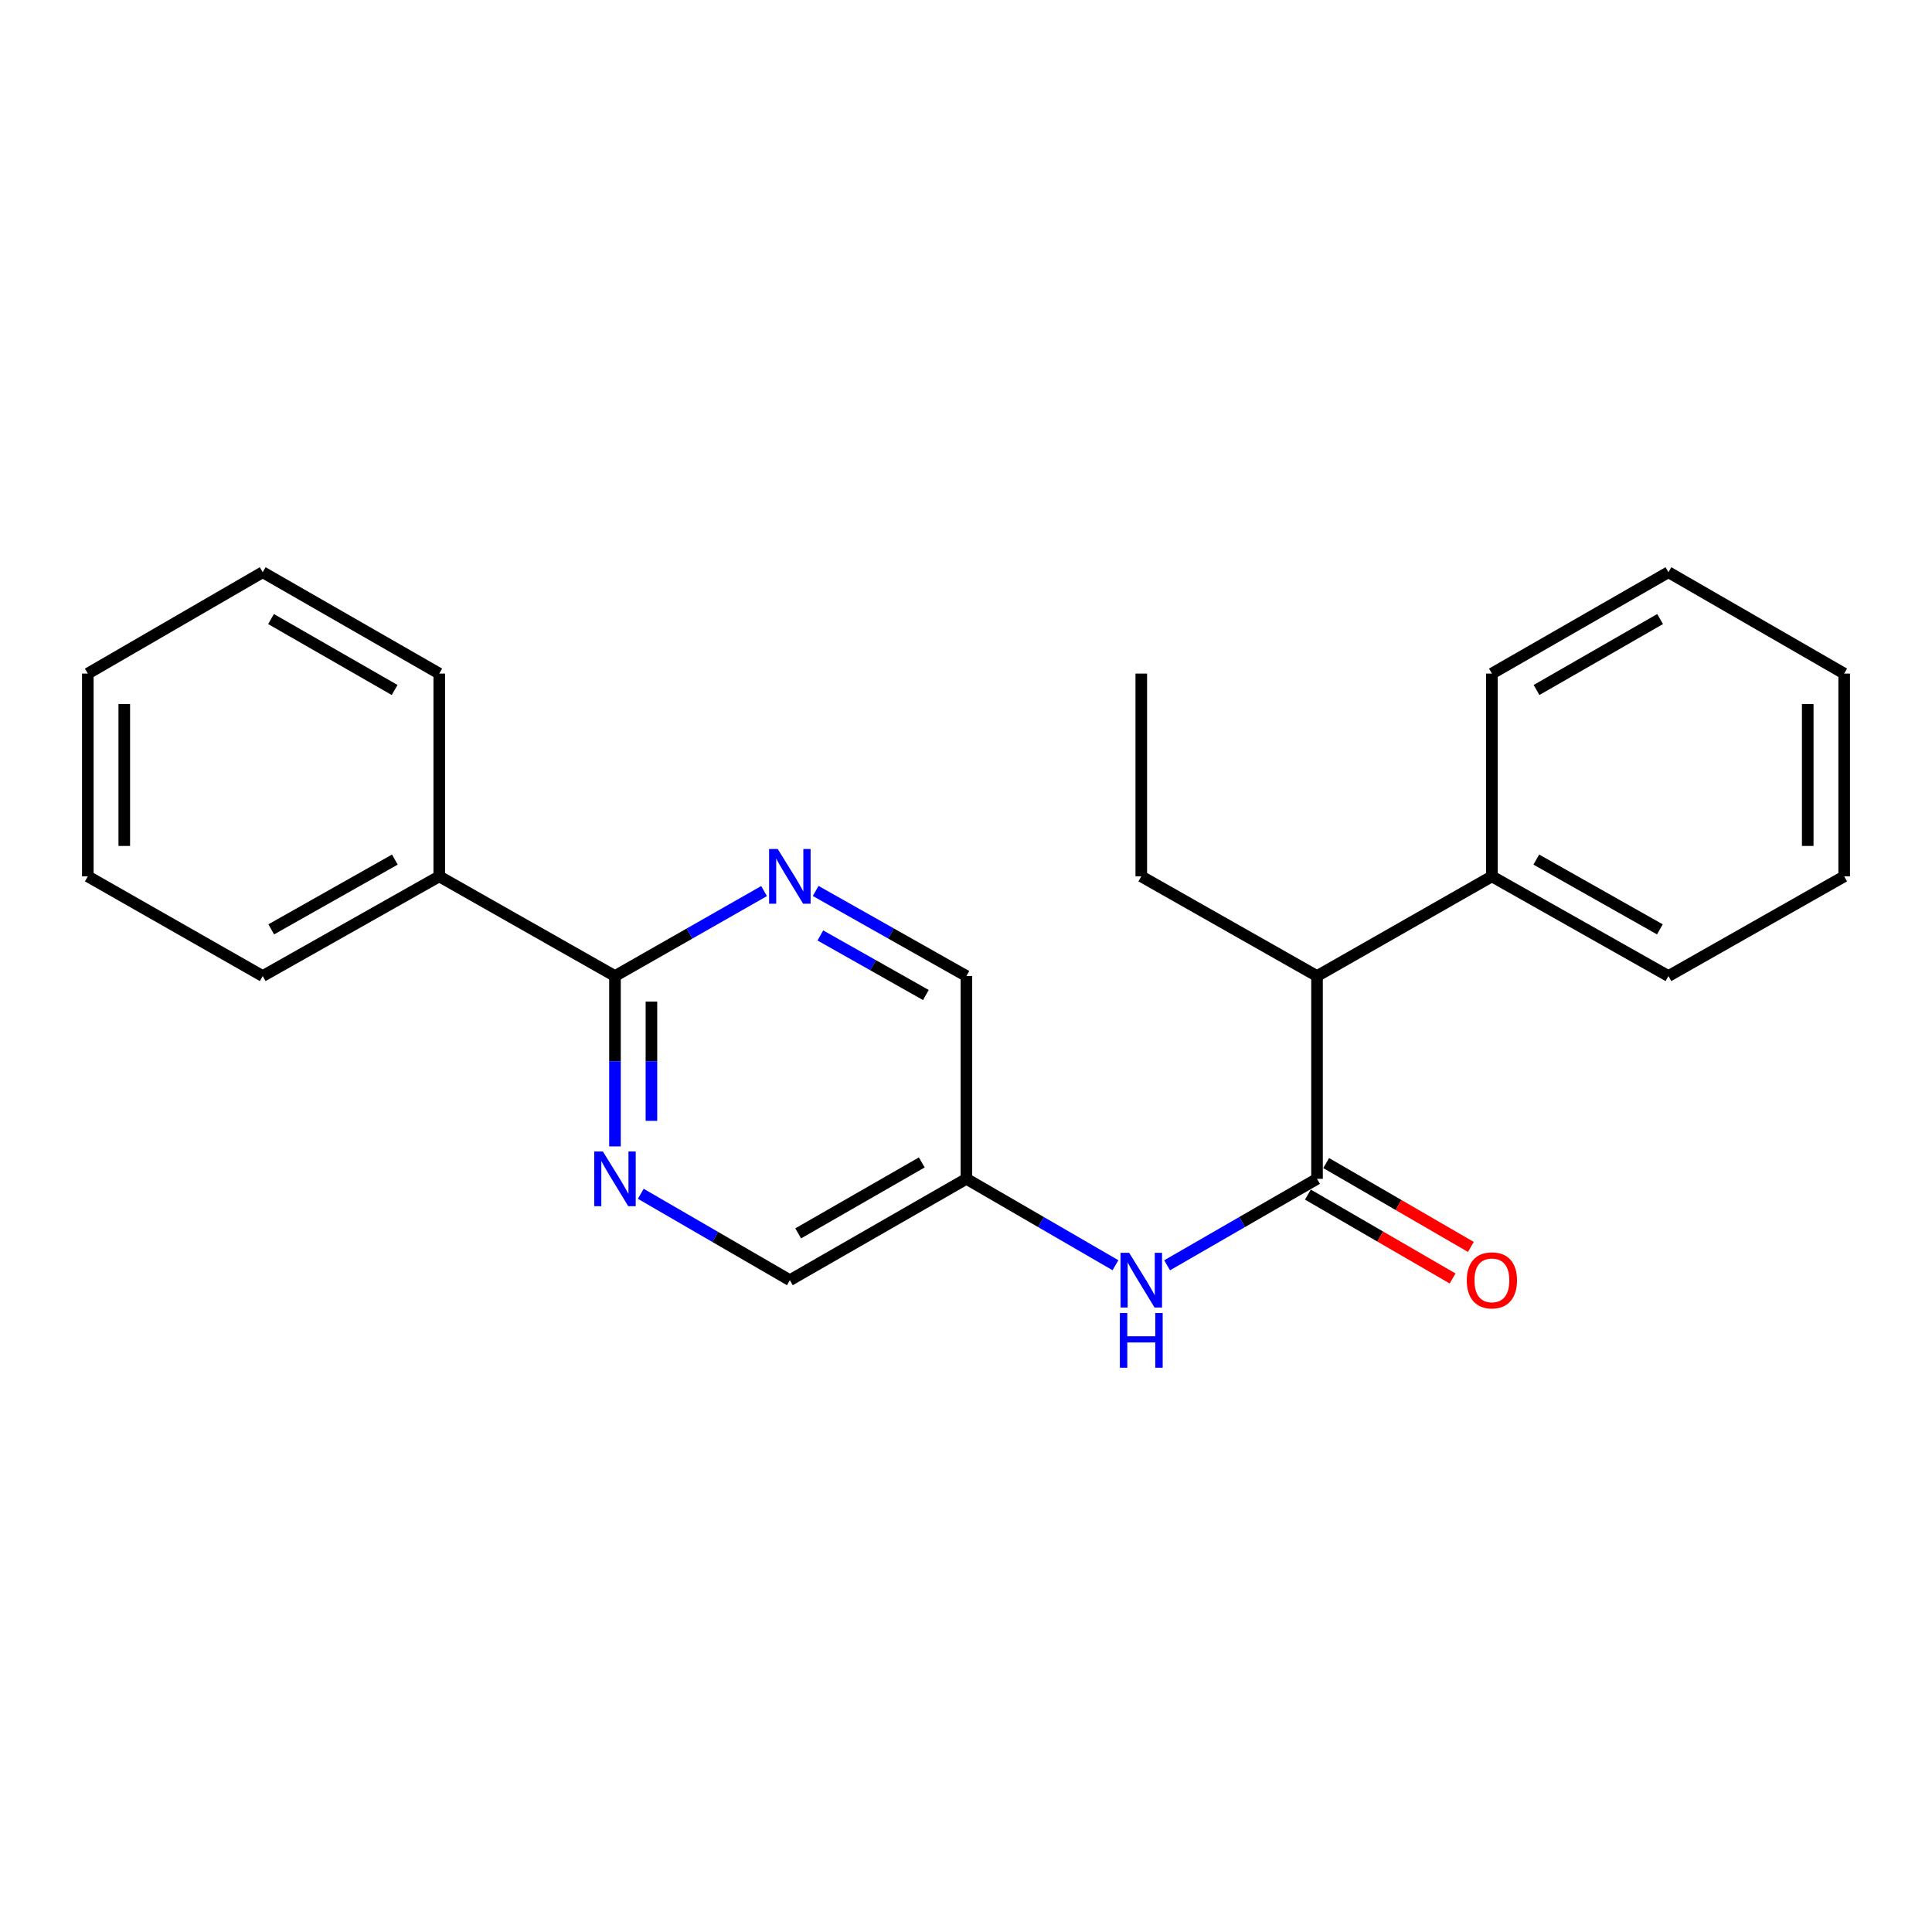 <?xml version='1.0' encoding='iso-8859-1'?>
<svg version='1.1' baseProfile='full'
              xmlns='http://www.w3.org/2000/svg'
                      xmlns:rdkit='http://www.rdkit.org/xml'
                      xmlns:xlink='http://www.w3.org/1999/xlink'
                  xml:space='preserve'
width='1000px' height='1000px' viewBox='0 0 1000 1000'>
<!-- END OF HEADER -->
<rect style='opacity:1.0;fill:#FFFFFF;stroke:none' width='1000' height='1000' x='0' y='0'> </rect>
<path class='bond-3' d='M 681.69,610.16 L 642.89,632.538' style='fill:none;fill-rule:evenodd;stroke:#000000;stroke-width:6px;stroke-linecap:butt;stroke-linejoin:miter;stroke-opacity:1' />
<path class='bond-3' d='M 642.89,632.538 L 604.09,654.916' style='fill:none;fill-rule:evenodd;stroke:#0000FF;stroke-width:6px;stroke-linecap:butt;stroke-linejoin:miter;stroke-opacity:1' />
<path class='bond-4' d='M 681.69,610.16 L 681.69,505.201' style='fill:none;fill-rule:evenodd;stroke:#000000;stroke-width:6px;stroke-linecap:butt;stroke-linejoin:miter;stroke-opacity:1' />
<path class='bond-6' d='M 676.959,618.322 L 714.409,640.029' style='fill:none;fill-rule:evenodd;stroke:#000000;stroke-width:6px;stroke-linecap:butt;stroke-linejoin:miter;stroke-opacity:1' />
<path class='bond-6' d='M 714.409,640.029 L 751.859,661.735' style='fill:none;fill-rule:evenodd;stroke:#FF0000;stroke-width:6px;stroke-linecap:butt;stroke-linejoin:miter;stroke-opacity:1' />
<path class='bond-6' d='M 686.421,601.998 L 723.871,623.705' style='fill:none;fill-rule:evenodd;stroke:#000000;stroke-width:6px;stroke-linecap:butt;stroke-linejoin:miter;stroke-opacity:1' />
<path class='bond-6' d='M 723.871,623.705 L 761.321,645.411' style='fill:none;fill-rule:evenodd;stroke:#FF0000;stroke-width:6px;stroke-linecap:butt;stroke-linejoin:miter;stroke-opacity:1' />
<path class='bond-0' d='M 318.31,505.201 L 318.31,549.288' style='fill:none;fill-rule:evenodd;stroke:#000000;stroke-width:6px;stroke-linecap:butt;stroke-linejoin:miter;stroke-opacity:1' />
<path class='bond-0' d='M 318.31,549.288 L 318.31,593.376' style='fill:none;fill-rule:evenodd;stroke:#0000FF;stroke-width:6px;stroke-linecap:butt;stroke-linejoin:miter;stroke-opacity:1' />
<path class='bond-0' d='M 337.178,518.427 L 337.178,549.288' style='fill:none;fill-rule:evenodd;stroke:#000000;stroke-width:6px;stroke-linecap:butt;stroke-linejoin:miter;stroke-opacity:1' />
<path class='bond-0' d='M 337.178,549.288 L 337.178,580.15' style='fill:none;fill-rule:evenodd;stroke:#0000FF;stroke-width:6px;stroke-linecap:butt;stroke-linejoin:miter;stroke-opacity:1' />
<path class='bond-7' d='M 318.31,505.201 L 227.354,453.607' style='fill:none;fill-rule:evenodd;stroke:#000000;stroke-width:6px;stroke-linecap:butt;stroke-linejoin:miter;stroke-opacity:1' />
<path class='bond-23' d='M 318.31,505.201 L 356.895,483.207' style='fill:none;fill-rule:evenodd;stroke:#000000;stroke-width:6px;stroke-linecap:butt;stroke-linejoin:miter;stroke-opacity:1' />
<path class='bond-23' d='M 356.895,483.207 L 395.48,461.213' style='fill:none;fill-rule:evenodd;stroke:#0000FF;stroke-width:6px;stroke-linecap:butt;stroke-linejoin:miter;stroke-opacity:1' />
<path class='bond-1' d='M 422.188,461.151 L 461.199,483.176' style='fill:none;fill-rule:evenodd;stroke:#0000FF;stroke-width:6px;stroke-linecap:butt;stroke-linejoin:miter;stroke-opacity:1' />
<path class='bond-1' d='M 461.199,483.176 L 500.21,505.201' style='fill:none;fill-rule:evenodd;stroke:#000000;stroke-width:6px;stroke-linecap:butt;stroke-linejoin:miter;stroke-opacity:1' />
<path class='bond-1' d='M 424.615,484.189 L 451.923,499.606' style='fill:none;fill-rule:evenodd;stroke:#0000FF;stroke-width:6px;stroke-linecap:butt;stroke-linejoin:miter;stroke-opacity:1' />
<path class='bond-1' d='M 451.923,499.606 L 479.23,515.024' style='fill:none;fill-rule:evenodd;stroke:#000000;stroke-width:6px;stroke-linecap:butt;stroke-linejoin:miter;stroke-opacity:1' />
<path class='bond-2' d='M 331.665,617.901 L 370.245,640.263' style='fill:none;fill-rule:evenodd;stroke:#0000FF;stroke-width:6px;stroke-linecap:butt;stroke-linejoin:miter;stroke-opacity:1' />
<path class='bond-2' d='M 370.245,640.263 L 408.825,662.624' style='fill:none;fill-rule:evenodd;stroke:#000000;stroke-width:6px;stroke-linecap:butt;stroke-linejoin:miter;stroke-opacity:1' />
<path class='bond-5' d='M 577.369,654.883 L 538.789,632.522' style='fill:none;fill-rule:evenodd;stroke:#0000FF;stroke-width:6px;stroke-linecap:butt;stroke-linejoin:miter;stroke-opacity:1' />
<path class='bond-5' d='M 538.789,632.522 L 500.21,610.16' style='fill:none;fill-rule:evenodd;stroke:#000000;stroke-width:6px;stroke-linecap:butt;stroke-linejoin:miter;stroke-opacity:1' />
<path class='bond-10' d='M 681.69,505.201 L 772.205,453.607' style='fill:none;fill-rule:evenodd;stroke:#000000;stroke-width:6px;stroke-linecap:butt;stroke-linejoin:miter;stroke-opacity:1' />
<path class='bond-11' d='M 681.69,505.201 L 590.725,453.607' style='fill:none;fill-rule:evenodd;stroke:#000000;stroke-width:6px;stroke-linecap:butt;stroke-linejoin:miter;stroke-opacity:1' />
<path class='bond-8' d='M 500.21,610.16 L 500.21,505.201' style='fill:none;fill-rule:evenodd;stroke:#000000;stroke-width:6px;stroke-linecap:butt;stroke-linejoin:miter;stroke-opacity:1' />
<path class='bond-9' d='M 500.21,610.16 L 408.825,662.624' style='fill:none;fill-rule:evenodd;stroke:#000000;stroke-width:6px;stroke-linecap:butt;stroke-linejoin:miter;stroke-opacity:1' />
<path class='bond-9' d='M 477.108,601.667 L 413.138,638.391' style='fill:none;fill-rule:evenodd;stroke:#000000;stroke-width:6px;stroke-linecap:butt;stroke-linejoin:miter;stroke-opacity:1' />
<path class='bond-12' d='M 227.354,453.607 L 135.97,505.201' style='fill:none;fill-rule:evenodd;stroke:#000000;stroke-width:6px;stroke-linecap:butt;stroke-linejoin:miter;stroke-opacity:1' />
<path class='bond-12' d='M 204.37,444.915 L 140.401,481.031' style='fill:none;fill-rule:evenodd;stroke:#000000;stroke-width:6px;stroke-linecap:butt;stroke-linejoin:miter;stroke-opacity:1' />
<path class='bond-13' d='M 227.354,453.607 L 227.354,348.647' style='fill:none;fill-rule:evenodd;stroke:#000000;stroke-width:6px;stroke-linecap:butt;stroke-linejoin:miter;stroke-opacity:1' />
<path class='bond-14' d='M 772.205,453.607 L 863.58,505.201' style='fill:none;fill-rule:evenodd;stroke:#000000;stroke-width:6px;stroke-linecap:butt;stroke-linejoin:miter;stroke-opacity:1' />
<path class='bond-14' d='M 795.189,444.916 L 859.151,481.032' style='fill:none;fill-rule:evenodd;stroke:#000000;stroke-width:6px;stroke-linecap:butt;stroke-linejoin:miter;stroke-opacity:1' />
<path class='bond-15' d='M 772.205,453.607 L 772.205,348.647' style='fill:none;fill-rule:evenodd;stroke:#000000;stroke-width:6px;stroke-linecap:butt;stroke-linejoin:miter;stroke-opacity:1' />
<path class='bond-16' d='M 590.725,453.607 L 590.725,348.647' style='fill:none;fill-rule:evenodd;stroke:#000000;stroke-width:6px;stroke-linecap:butt;stroke-linejoin:miter;stroke-opacity:1' />
<path class='bond-17' d='M 135.97,505.201 L 45.455,453.607' style='fill:none;fill-rule:evenodd;stroke:#000000;stroke-width:6px;stroke-linecap:butt;stroke-linejoin:miter;stroke-opacity:1' />
<path class='bond-18' d='M 227.354,348.647 L 135.97,296.183' style='fill:none;fill-rule:evenodd;stroke:#000000;stroke-width:6px;stroke-linecap:butt;stroke-linejoin:miter;stroke-opacity:1' />
<path class='bond-18' d='M 204.253,357.141 L 140.283,320.416' style='fill:none;fill-rule:evenodd;stroke:#000000;stroke-width:6px;stroke-linecap:butt;stroke-linejoin:miter;stroke-opacity:1' />
<path class='bond-19' d='M 863.58,505.201 L 954.545,453.607' style='fill:none;fill-rule:evenodd;stroke:#000000;stroke-width:6px;stroke-linecap:butt;stroke-linejoin:miter;stroke-opacity:1' />
<path class='bond-20' d='M 772.205,348.647 L 863.58,296.183' style='fill:none;fill-rule:evenodd;stroke:#000000;stroke-width:6px;stroke-linecap:butt;stroke-linejoin:miter;stroke-opacity:1' />
<path class='bond-20' d='M 795.306,357.14 L 859.269,320.415' style='fill:none;fill-rule:evenodd;stroke:#000000;stroke-width:6px;stroke-linecap:butt;stroke-linejoin:miter;stroke-opacity:1' />
<path class='bond-25' d='M 45.455,453.607 L 45.455,348.647' style='fill:none;fill-rule:evenodd;stroke:#000000;stroke-width:6px;stroke-linecap:butt;stroke-linejoin:miter;stroke-opacity:1' />
<path class='bond-25' d='M 64.323,437.863 L 64.323,364.391' style='fill:none;fill-rule:evenodd;stroke:#000000;stroke-width:6px;stroke-linecap:butt;stroke-linejoin:miter;stroke-opacity:1' />
<path class='bond-21' d='M 135.97,296.183 L 45.455,348.647' style='fill:none;fill-rule:evenodd;stroke:#000000;stroke-width:6px;stroke-linecap:butt;stroke-linejoin:miter;stroke-opacity:1' />
<path class='bond-24' d='M 954.545,453.607 L 954.545,348.647' style='fill:none;fill-rule:evenodd;stroke:#000000;stroke-width:6px;stroke-linecap:butt;stroke-linejoin:miter;stroke-opacity:1' />
<path class='bond-24' d='M 935.677,437.863 L 935.677,364.391' style='fill:none;fill-rule:evenodd;stroke:#000000;stroke-width:6px;stroke-linecap:butt;stroke-linejoin:miter;stroke-opacity:1' />
<path class='bond-22' d='M 863.58,296.183 L 954.545,348.647' style='fill:none;fill-rule:evenodd;stroke:#000000;stroke-width:6px;stroke-linecap:butt;stroke-linejoin:miter;stroke-opacity:1' />
<path  class='atom-2' d='M 402.565 439.447
L 411.845 454.447
Q 412.765 455.927, 414.245 458.607
Q 415.725 461.287, 415.805 461.447
L 415.805 439.447
L 419.565 439.447
L 419.565 467.767
L 415.685 467.767
L 405.725 451.367
Q 404.565 449.447, 403.325 447.247
Q 402.125 445.047, 401.765 444.367
L 401.765 467.767
L 398.085 467.767
L 398.085 439.447
L 402.565 439.447
' fill='#0000FF'/>
<path  class='atom-3' d='M 312.05 596
L 321.33 611
Q 322.25 612.48, 323.73 615.16
Q 325.21 617.84, 325.29 618
L 325.29 596
L 329.05 596
L 329.05 624.32
L 325.17 624.32
L 315.21 607.92
Q 314.05 606, 312.81 603.8
Q 311.61 601.6, 311.25 600.92
L 311.25 624.32
L 307.57 624.32
L 307.57 596
L 312.05 596
' fill='#0000FF'/>
<path  class='atom-4' d='M 584.465 648.464
L 593.745 663.464
Q 594.665 664.944, 596.145 667.624
Q 597.625 670.304, 597.705 670.464
L 597.705 648.464
L 601.465 648.464
L 601.465 676.784
L 597.585 676.784
L 587.625 660.384
Q 586.465 658.464, 585.225 656.264
Q 584.025 654.064, 583.665 653.384
L 583.665 676.784
L 579.985 676.784
L 579.985 648.464
L 584.465 648.464
' fill='#0000FF'/>
<path  class='atom-4' d='M 579.645 679.616
L 583.485 679.616
L 583.485 691.656
L 597.965 691.656
L 597.965 679.616
L 601.805 679.616
L 601.805 707.936
L 597.965 707.936
L 597.965 694.856
L 583.485 694.856
L 583.485 707.936
L 579.645 707.936
L 579.645 679.616
' fill='#0000FF'/>
<path  class='atom-7' d='M 759.205 662.704
Q 759.205 655.904, 762.565 652.104
Q 765.925 648.304, 772.205 648.304
Q 778.485 648.304, 781.845 652.104
Q 785.205 655.904, 785.205 662.704
Q 785.205 669.584, 781.805 673.504
Q 778.405 677.384, 772.205 677.384
Q 765.965 677.384, 762.565 673.504
Q 759.205 669.624, 759.205 662.704
M 772.205 674.184
Q 776.525 674.184, 778.845 671.304
Q 781.205 668.384, 781.205 662.704
Q 781.205 657.144, 778.845 654.344
Q 776.525 651.504, 772.205 651.504
Q 767.885 651.504, 765.525 654.304
Q 763.205 657.104, 763.205 662.704
Q 763.205 668.424, 765.525 671.304
Q 767.885 674.184, 772.205 674.184
' fill='#FF0000'/>
</svg>
